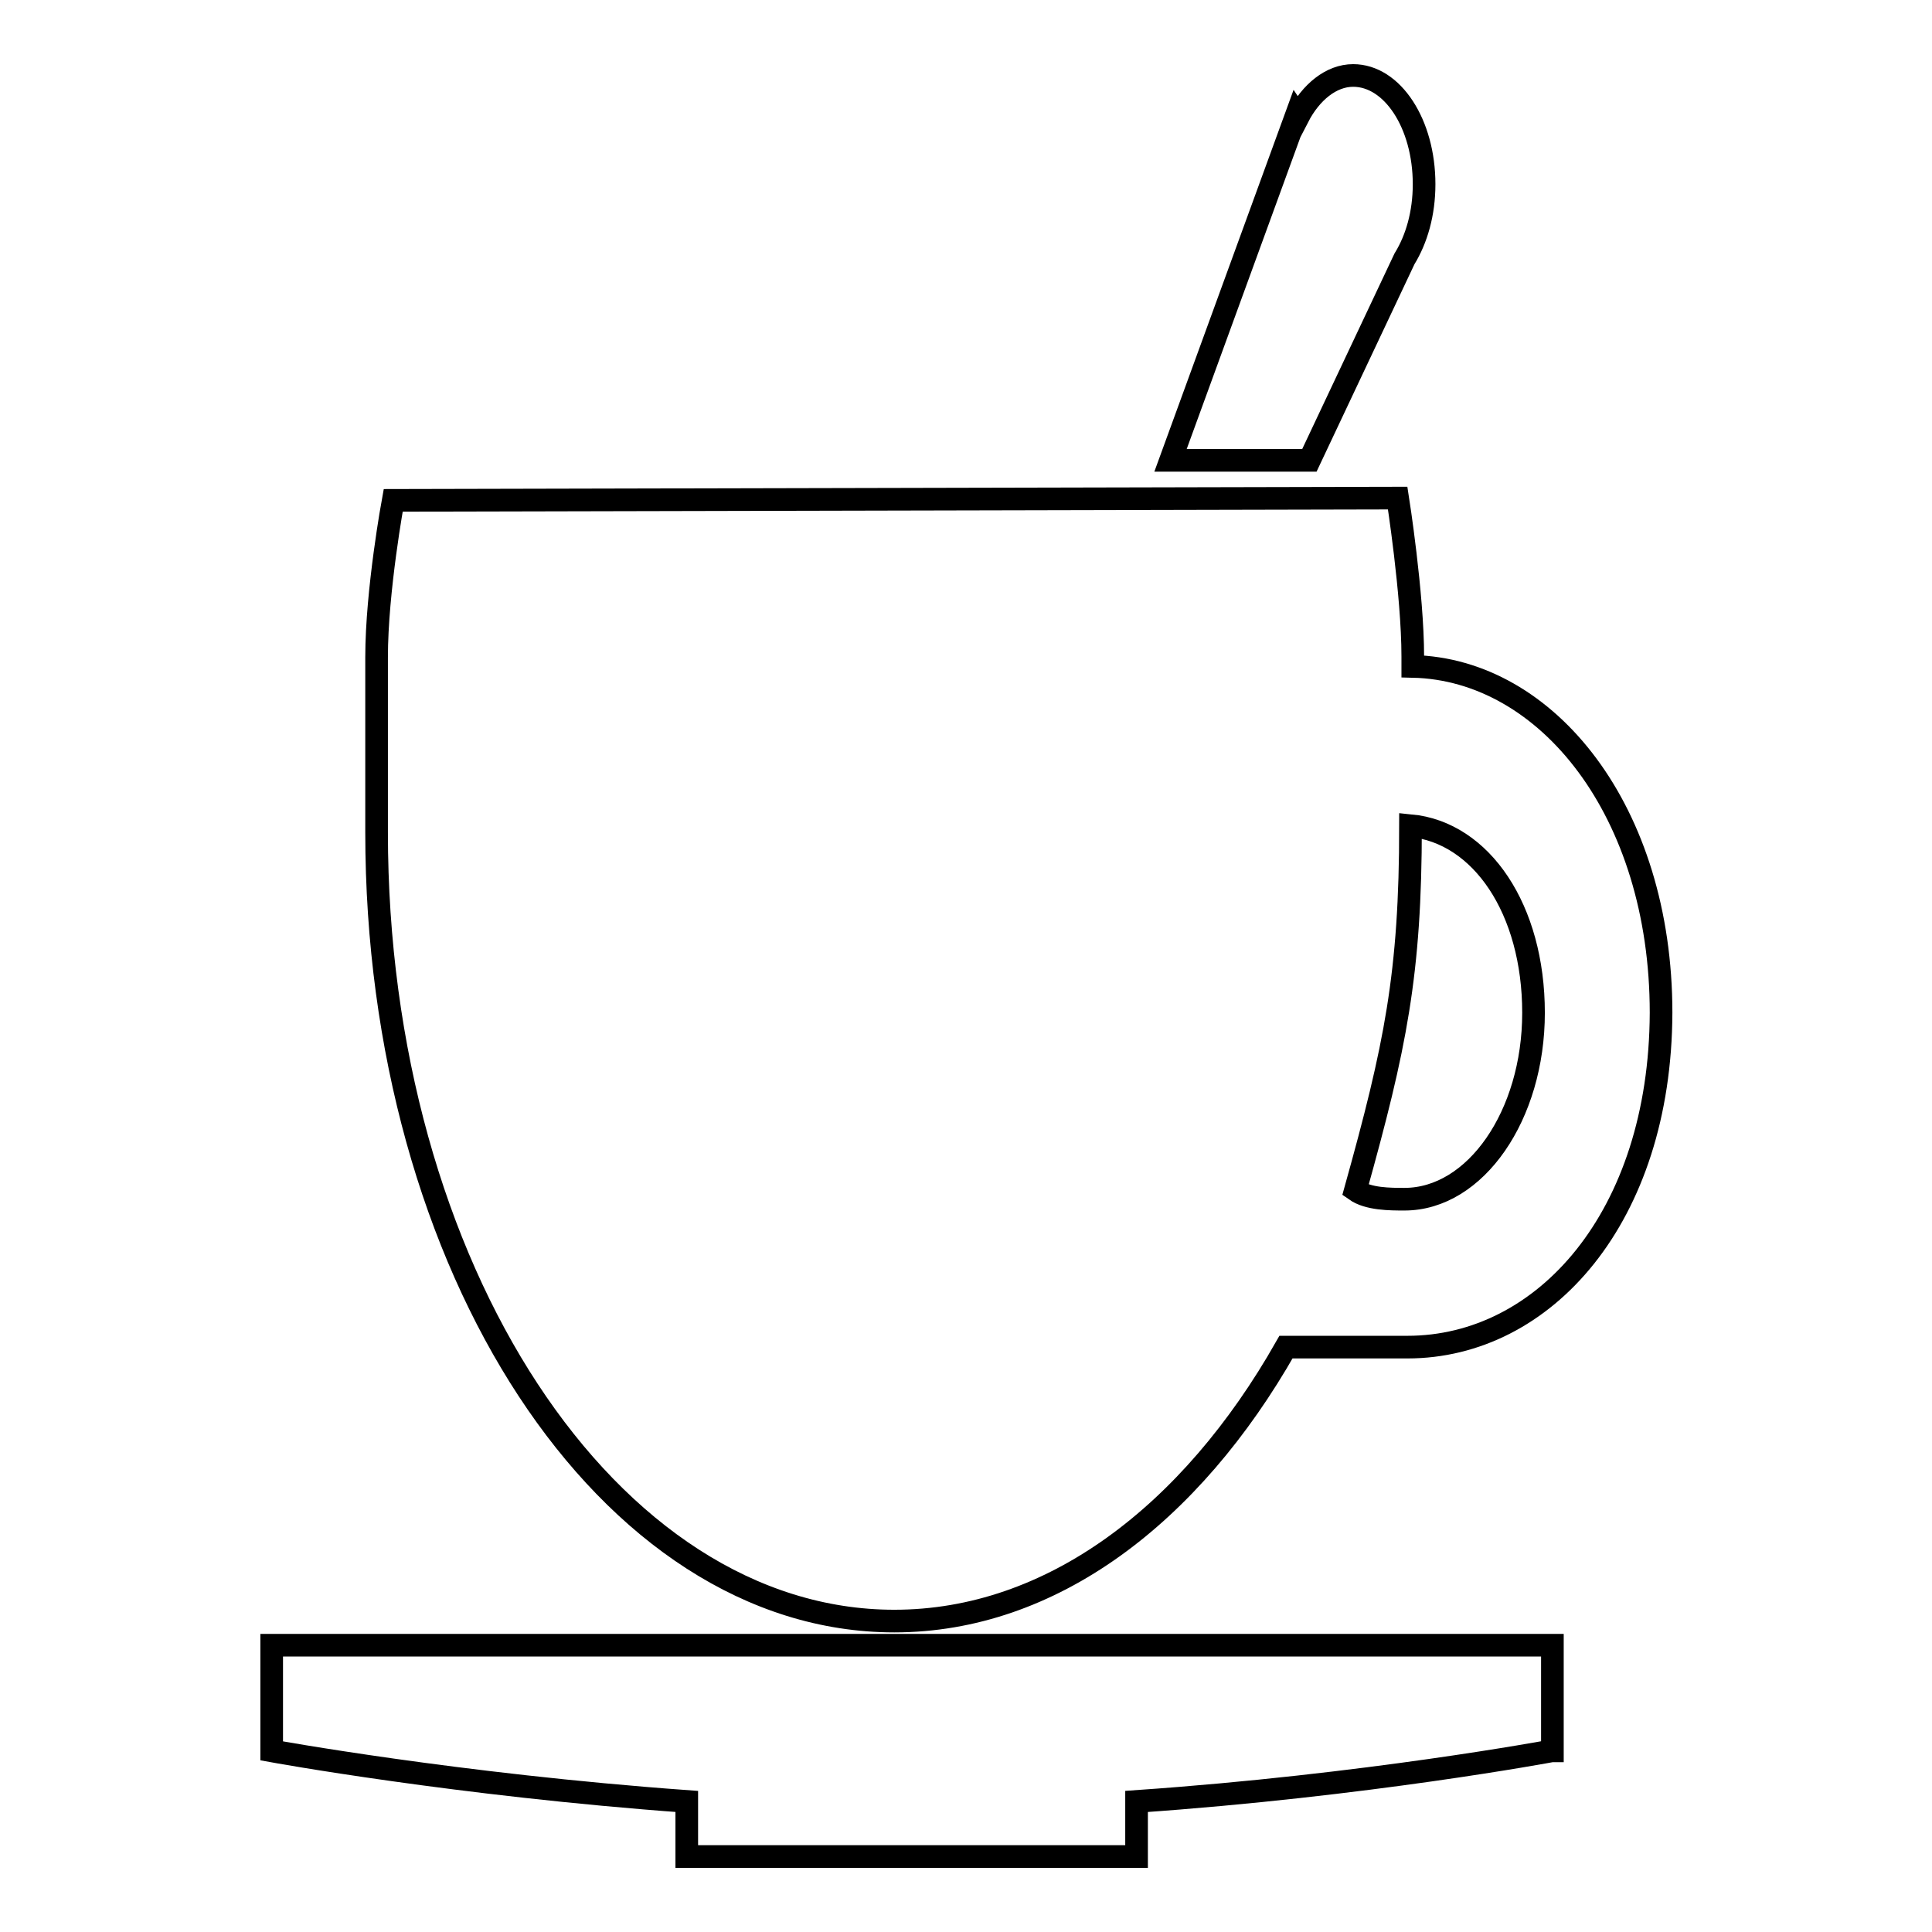 <?xml version="1.0" encoding="utf-8"?>
<!-- Svg Vector Icons : http://www.onlinewebfonts.com/icon -->
<!DOCTYPE svg PUBLIC "-//W3C//DTD SVG 1.1//EN" "http://www.w3.org/Graphics/SVG/1.1/DTD/svg11.dtd">
<svg version="1.1" xmlns="http://www.w3.org/2000/svg" xmlns:xlink="http://www.w3.org/1999/xlink" x="0px" y="0px" viewBox="0 0 256 256" enable-background="new 0 0 256 256" xml:space="preserve">
<g><g><path stroke-width="3" fill-opacity="0" stroke="#000000"  d="M186.5,178.5h-16.1c-12.6,22.2-31.1,36.3-51.9,36.3c-37.9,0-68.6-46.8-68.6-104.5V87.1c0-8.9,2.2-20.8,2.2-20.8L185.2,66c0,0,2,12.7,2,21v1.3c17.8,0.4,32.9,19.2,32.9,45.9C220,161.3,204.6,178.5,186.5,178.5z M186.9,109.4c0,19.7-2,29.3-7.3,48.3c1.7,1.2,4.6,1.2,6.5,1.2c9.4,0,17.1-11.1,17.1-24.7C203.2,120.5,196.3,110.3,186.9,109.4z M173.5,61h-18.4l16.7-45.8l0.2,0.3c1.7-3.3,4.4-5.5,7.3-5.5c5.2,0,9.4,6.4,9.4,14.4c0,3.9-1,7.3-2.6,9.9L173.5,61z M205.6,232c0,0-24.6,4.6-55,6.7v7.3H91v-7.3c-30.4-2.2-55-6.7-55-6.7v-14h169.7V232L205.6,232z"/></g></g>
</svg>